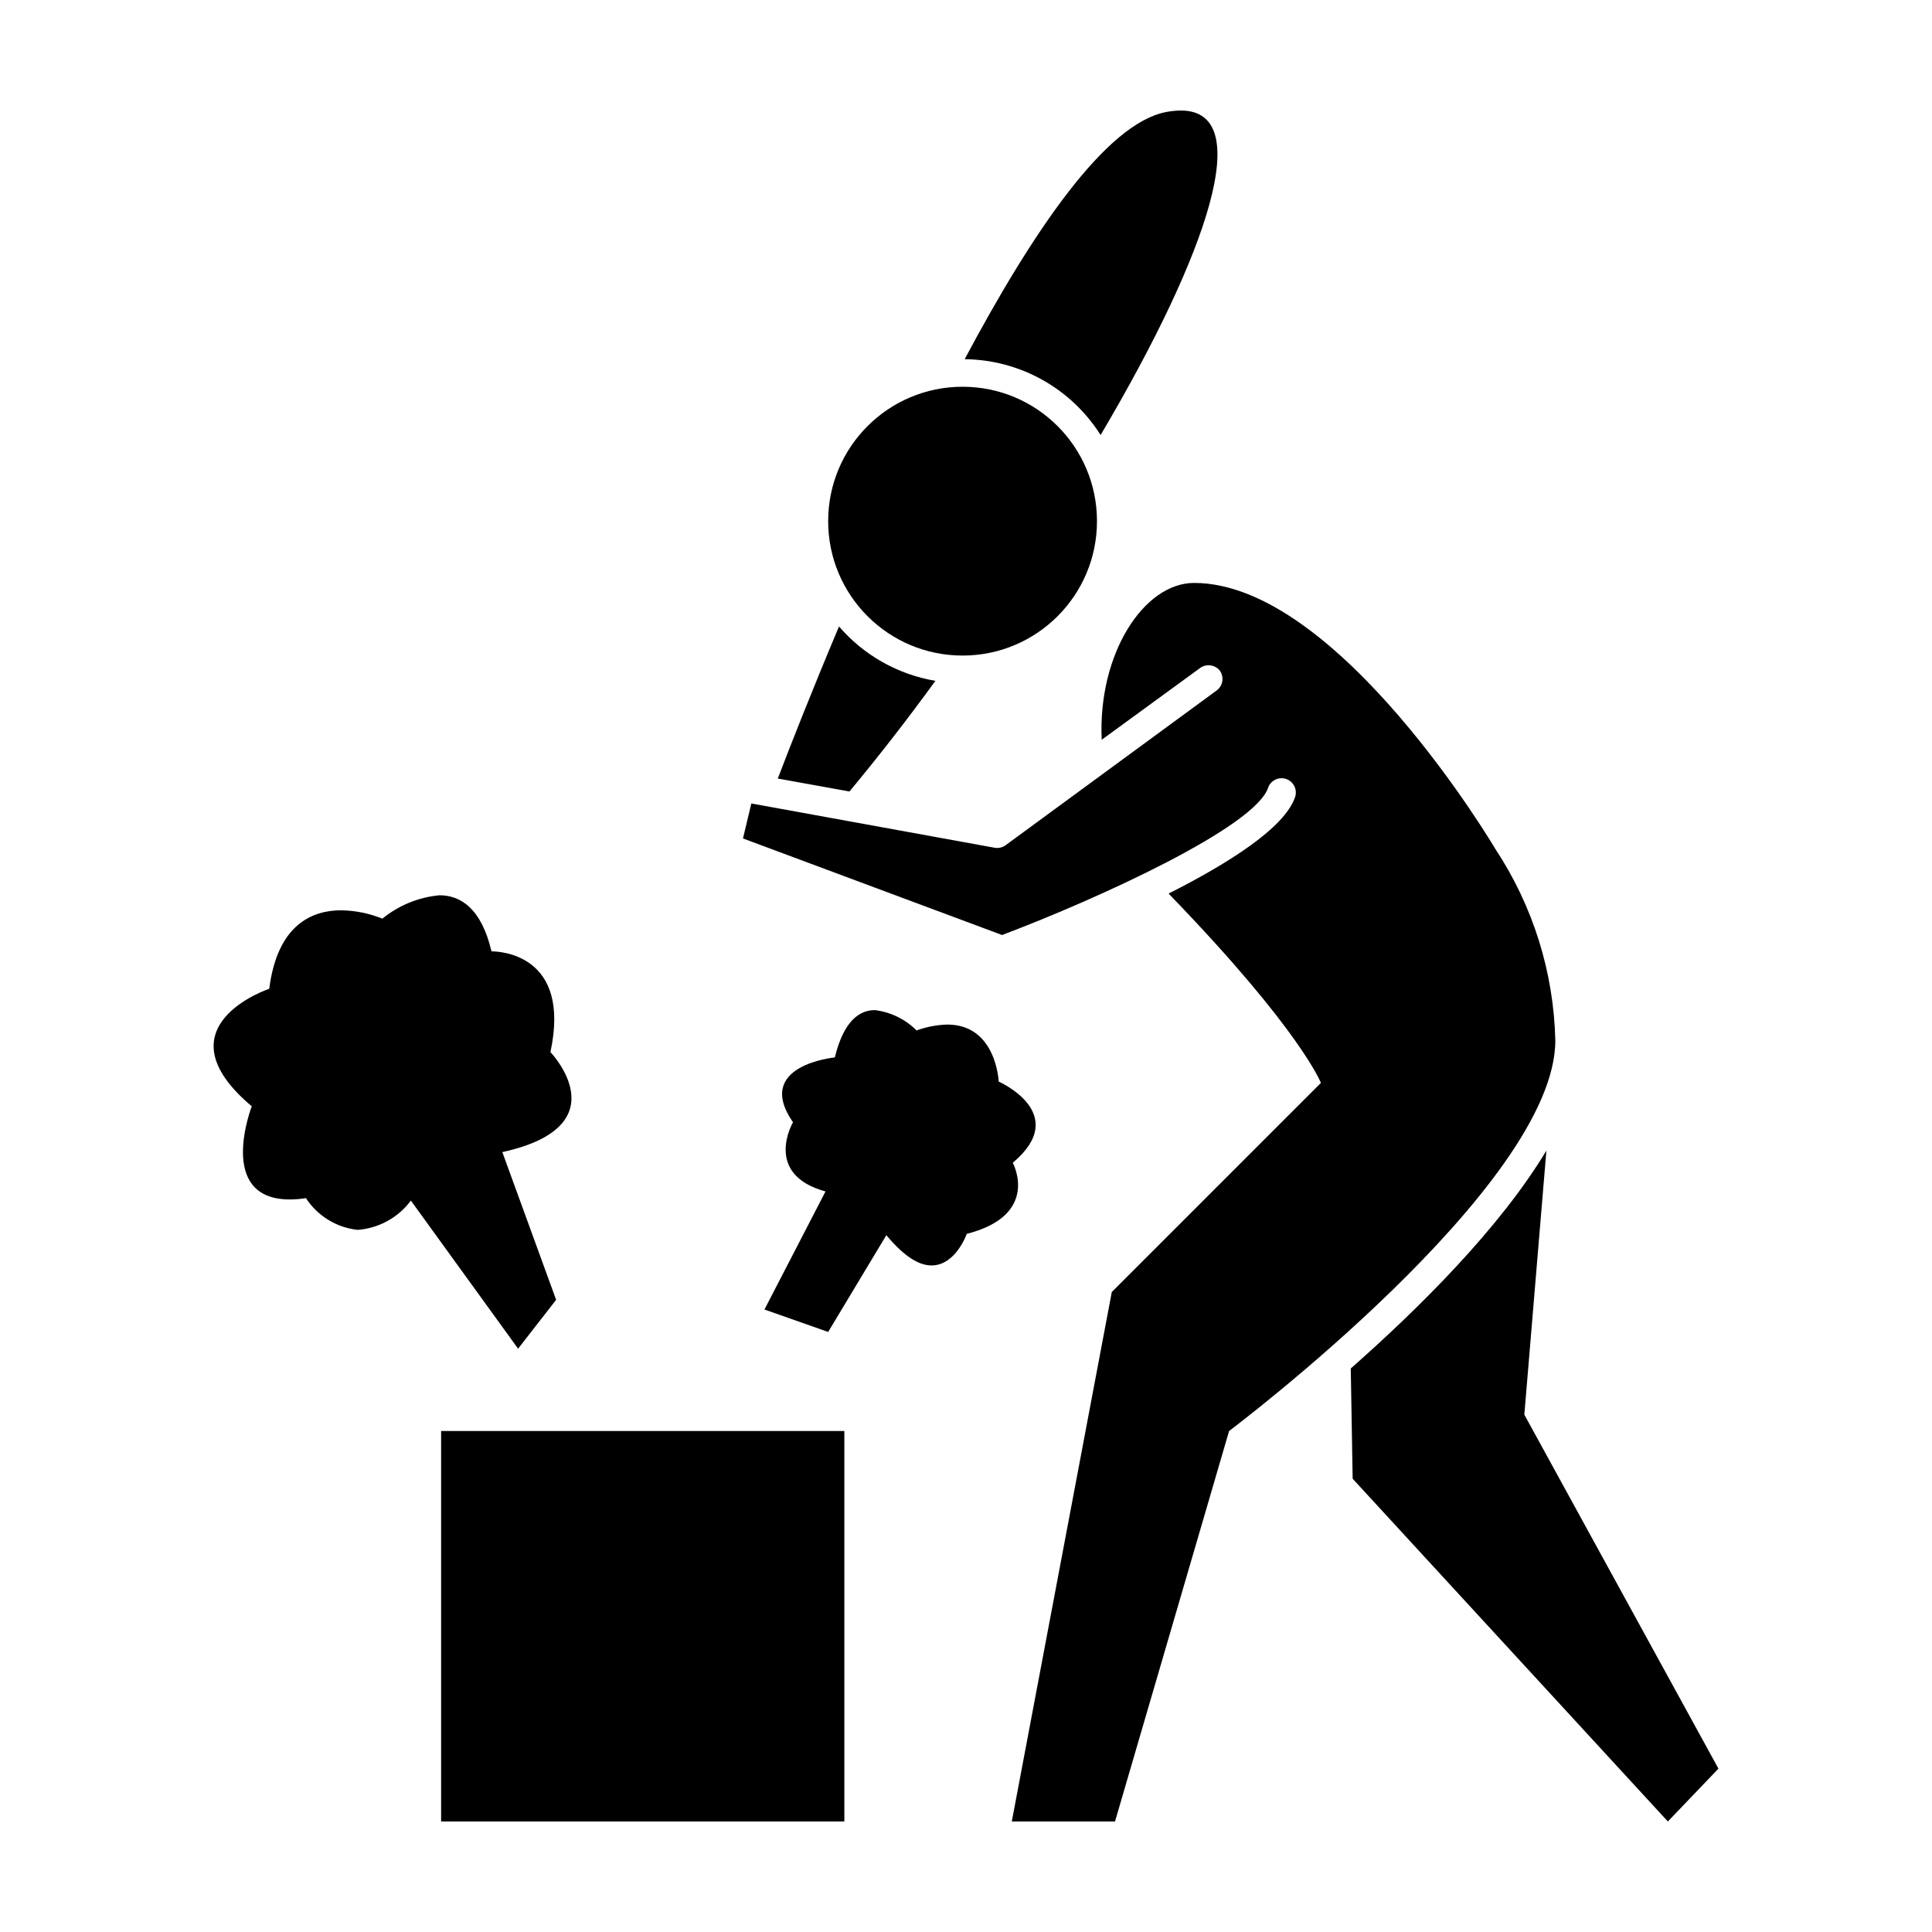 <?xml version="1.0" encoding="UTF-8"?>
<!-- Uploaded to: ICON Repo, www.svgrepo.com, Generator: ICON Repo Mixer Tools -->
<svg fill="#000000" width="800px" height="800px" version="1.1" viewBox="144 144 512 512" xmlns="http://www.w3.org/2000/svg">
 <g>
  <path d="m378.89 471.34c5.039 5.996 8.816 8.012 11.992 8.012 6.398 0 9.32-8.363 9.32-8.363 19.699-5.039 12.191-18.844 12.191-18.844 15.566-13.047-3.727-21.512-3.727-21.512s-0.605-15.113-13.602-15.113l-0.004-0.004c-2.789 0.082-5.543 0.609-8.164 1.562-2.973-2.977-6.856-4.871-11.031-5.391-4.082 0-8.262 2.82-10.629 12.543 0 0-21.613 2.016-11.082 17.18 0 0-8.062 13.754 8.613 18.34l-16.176 31.285 16.879 5.945z"/>
  <path d="m391.89 324.43c-9.934-1.68-18.969-6.773-25.543-14.406-7.152 16.977-12.848 31.438-16.223 40.305l18.992 3.426c7.859-9.473 15.469-19.246 22.773-29.324z"/>
  <path d="m435.67 259.29c28.77-48.668 41.109-86 21.262-86-1.32 0.02-2.637 0.152-3.93 0.402-15.922 3.074-35.266 31.539-53.352 65.496h-0.004c14.645 0.148 28.207 7.719 36.023 20.102z"/>
  <path d="m553.81 448.92c-12.395 20.656-34.109 42.117-51.844 57.738l0.504 29.223 83.531 90.832 13.402-14.008-51.438-93.805z"/>
  <path d="m480.05 352.79c0.68-1.977 2.836-3.027 4.809-2.344 1.977 0.68 3.027 2.836 2.344 4.812-2.769 8.113-17.531 17.48-33.504 25.543l1.008 1.059c34.008 35.266 39.348 49.121 39.348 49.121l-55.418 55.418-26.5 140.31h27.355l30.23-103.48c0 0.004 86.453-64.938 86.453-103.48-0.41-18.066-5.91-35.652-15.871-50.73 0 0-41.613-70.535-79.855-70.535-13.352 0-25.543 18.844-24.484 41.562l26.25-19.145v0.004c1.641-1.055 3.809-0.707 5.039 0.805 0.59 0.812 0.832 1.828 0.672 2.824-0.16 0.992-0.711 1.879-1.527 2.465l-55.926 41.012c-0.832 0.59-1.863 0.828-2.871 0.652l-64.488-11.738-2.215 9.27 68.668 25.594c25.945-9.824 66.906-28.613 70.484-38.992z"/>
  <path d="m434.71 282.11c0 19.672-15.949 35.621-35.621 35.621s-35.617-15.949-35.617-35.621 15.945-35.617 35.617-35.617 35.621 15.945 35.621 35.617"/>
  <path d="m260.9 523.23h106.86v103.48h-106.86z"/>
  <path d="m210.72 437.18s-9.574 24.688 10.078 24.688h-0.004c1.434-0.004 2.867-0.121 4.281-0.355 3.074 4.723 8.105 7.812 13.707 8.414 5.602-0.418 10.75-3.25 14.105-7.758l28.414 39.246 10.078-12.949-14.258-39.145c31.59-6.953 12.746-26.5 12.746-26.5 5.594-25.996-13.551-26.703-15.617-26.703-2.719-11.539-8.312-14.863-13.805-14.863l-0.004 0.004c-5.539 0.516-10.801 2.676-15.113 6.195-3.473-1.41-7.18-2.16-10.934-2.215-7.609 0-16.879 3.727-19.043 20.809-0.102-0.004-29.773 9.973-4.633 31.133z"/>
 </g>
</svg>